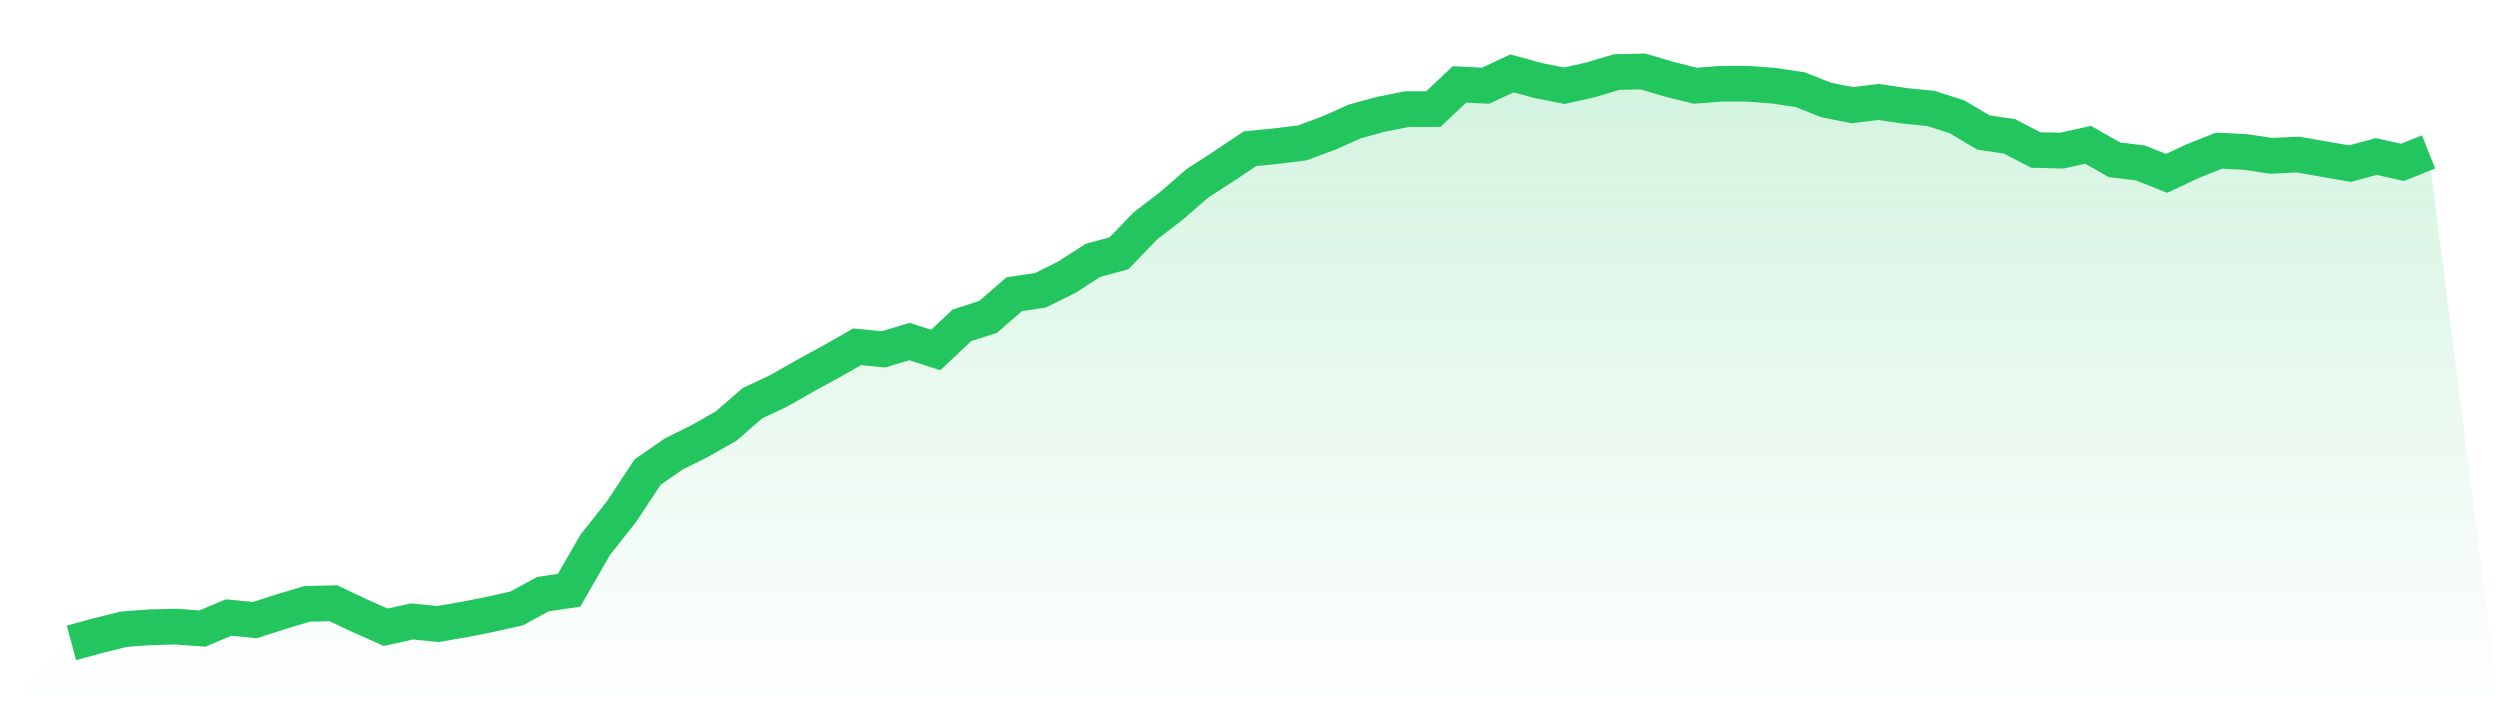 <svg viewBox="0 0 140 40" xmlns="http://www.w3.org/2000/svg">
<defs>
<linearGradient id="gradient" x1="0" x2="0" y1="0" y2="1">
<stop offset="0%" stop-color="#22c55e" stop-opacity="0.2"/>
<stop offset="100%" stop-color="#22c55e" stop-opacity="0"/>
</linearGradient>
</defs>
<path d="M4,36 L4,36 L5.467,35.6 L6.933,35.236 L8.4,35.127 L9.867,35.091 L11.333,35.2 L12.8,34.582 L14.267,34.727 L15.733,34.255 L17.2,33.818 L18.667,33.782 L20.133,34.473 L21.6,35.127 L23.067,34.8 L24.533,34.945 L26,34.691 L27.467,34.4 L28.933,34.073 L30.4,33.273 L31.867,33.055 L33.333,30.509 L34.8,28.655 L36.267,26.436 L37.733,25.418 L39.2,24.691 L40.667,23.855 L42.133,22.582 L43.6,21.891 L45.067,21.055 L46.533,20.255 L48,19.418 L49.467,19.564 L50.933,19.127 L52.4,19.6 L53.867,18.218 L55.333,17.745 L56.8,16.473 L58.267,16.255 L59.733,15.527 L61.2,14.582 L62.667,14.182 L64.133,12.655 L65.6,11.527 L67.067,10.255 L68.533,9.309 L70,8.327 L71.467,8.182 L72.933,8 L74.4,7.455 L75.867,6.8 L77.333,6.4 L78.8,6.109 L80.267,6.109 L81.733,4.727 L83.2,4.8 L84.667,4.109 L86.133,4.509 L87.6,4.8 L89.067,4.473 L90.533,4.036 L92,4 L93.467,4.436 L94.933,4.8 L96.4,4.691 L97.867,4.691 L99.333,4.8 L100.8,5.018 L102.267,5.6 L103.733,5.891 L105.2,5.709 L106.667,5.927 L108.133,6.073 L109.6,6.545 L111.067,7.418 L112.533,7.636 L114,8.4 L115.467,8.436 L116.933,8.109 L118.4,8.945 L119.867,9.127 L121.333,9.709 L122.8,9.018 L124.267,8.436 L125.733,8.509 L127.2,8.727 L128.667,8.655 L130.133,8.909 L131.6,9.164 L133.067,8.764 L134.533,9.091 L136,8.509 L140,40 L0,40 z" fill="url(#gradient)"/>
<path d="M4,36 L4,36 L5.467,35.6 L6.933,35.236 L8.4,35.127 L9.867,35.091 L11.333,35.2 L12.8,34.582 L14.267,34.727 L15.733,34.255 L17.2,33.818 L18.667,33.782 L20.133,34.473 L21.6,35.127 L23.067,34.8 L24.533,34.945 L26,34.691 L27.467,34.4 L28.933,34.073 L30.4,33.273 L31.867,33.055 L33.333,30.509 L34.8,28.655 L36.267,26.436 L37.733,25.418 L39.2,24.691 L40.667,23.855 L42.133,22.582 L43.6,21.891 L45.067,21.055 L46.533,20.255 L48,19.418 L49.467,19.564 L50.933,19.127 L52.4,19.6 L53.867,18.218 L55.333,17.745 L56.8,16.473 L58.267,16.255 L59.733,15.527 L61.2,14.582 L62.667,14.182 L64.133,12.655 L65.6,11.527 L67.067,10.255 L68.533,9.309 L70,8.327 L71.467,8.182 L72.933,8 L74.4,7.455 L75.867,6.8 L77.333,6.4 L78.8,6.109 L80.267,6.109 L81.733,4.727 L83.2,4.8 L84.667,4.109 L86.133,4.509 L87.6,4.8 L89.067,4.473 L90.533,4.036 L92,4 L93.467,4.436 L94.933,4.8 L96.4,4.691 L97.867,4.691 L99.333,4.8 L100.8,5.018 L102.267,5.6 L103.733,5.891 L105.2,5.709 L106.667,5.927 L108.133,6.073 L109.6,6.545 L111.067,7.418 L112.533,7.636 L114,8.4 L115.467,8.436 L116.933,8.109 L118.4,8.945 L119.867,9.127 L121.333,9.709 L122.8,9.018 L124.267,8.436 L125.733,8.509 L127.2,8.727 L128.667,8.655 L130.133,8.909 L131.6,9.164 L133.067,8.764 L134.533,9.091 L136,8.509" fill="none" stroke="#22c55e" stroke-width="2"/>
</svg>